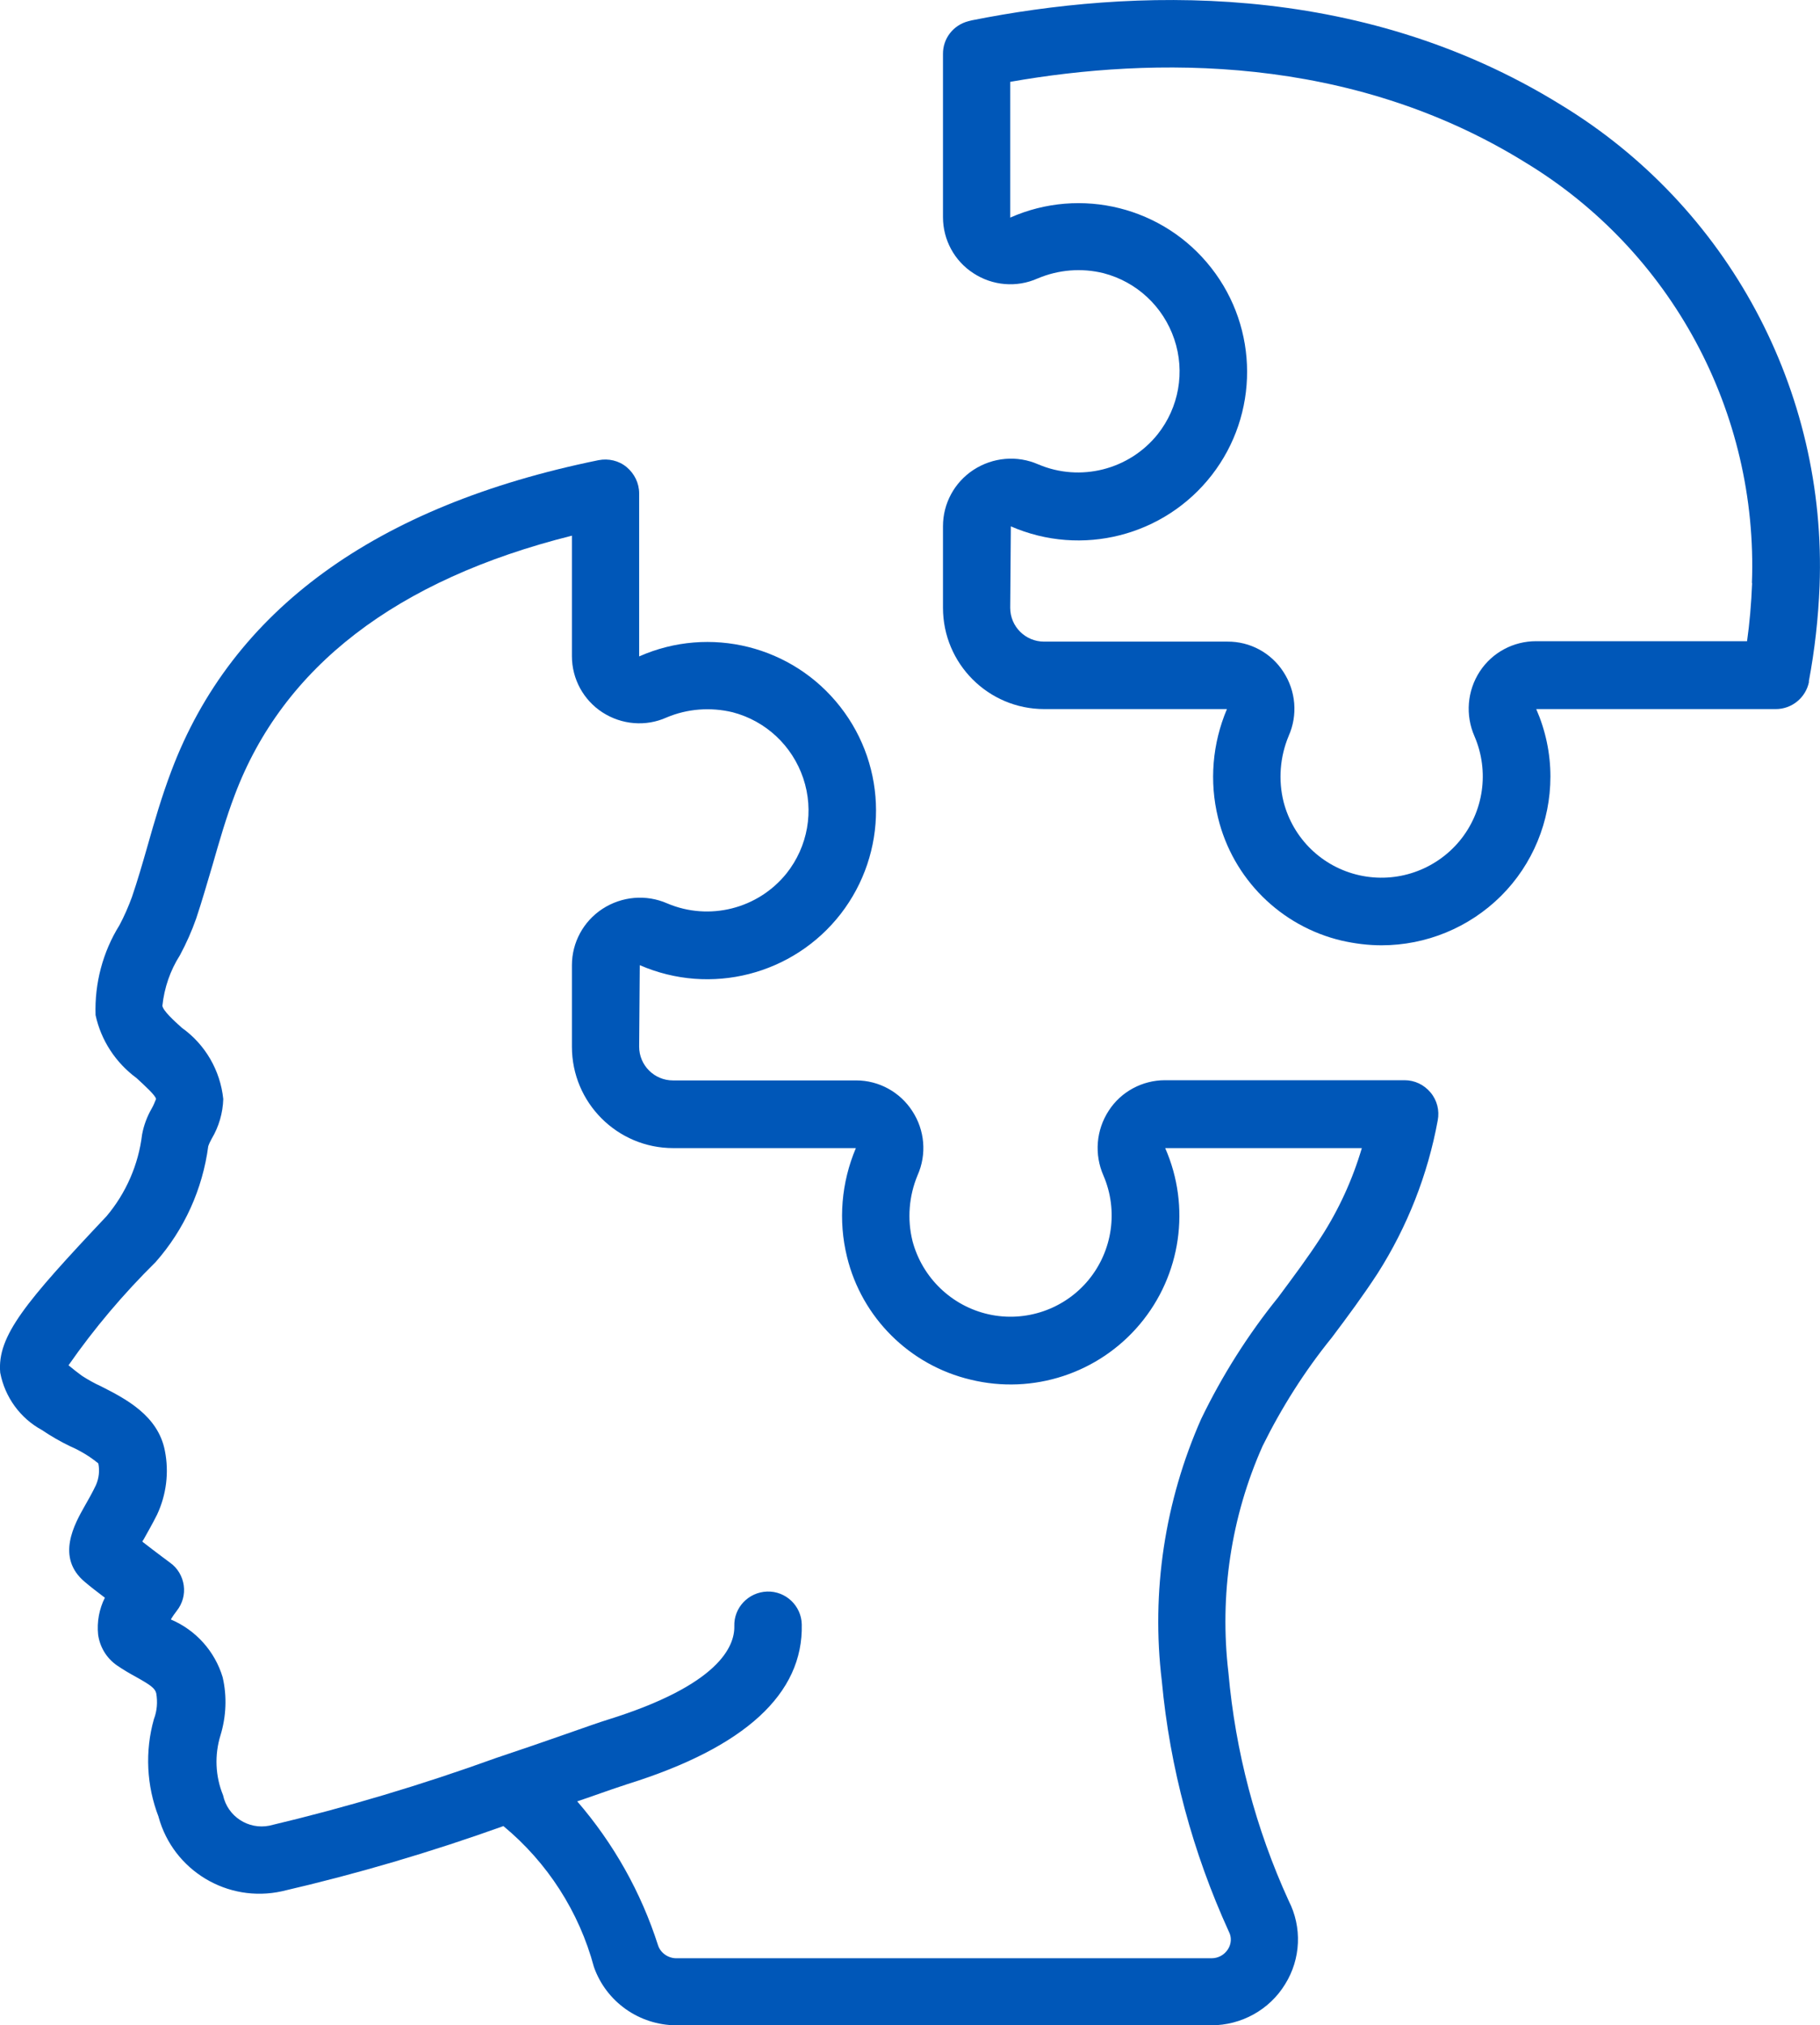<?xml version="1.0" encoding="UTF-8"?><svg id="Layer_1" xmlns="http://www.w3.org/2000/svg" viewBox="0 0 86.08 95.76"><defs><style>.cls-1{fill:#0057b8;}</style></defs><g id="Page-1"><g id="_077---Puzzle-Piece"><g id="Shape"><path class="cls-1" d="m7.5,85.92c.7,2.54,3.27,4.08,5.84,3.51,3.55-.82,7.04-1.85,10.47-3.08,2.08,1.72,3.58,4.05,4.28,6.66.58,1.65,2.14,2.75,3.89,2.76h25.31c1.42,0,2.75-.73,3.49-1.94.75-1.2.81-2.7.17-3.95-1.56-3.41-2.52-7.06-2.85-10.79-.43-3.65.12-7.36,1.62-10.72.9-1.82,1.99-3.54,3.27-5.12.73-.97,1.48-1.98,2.17-3.04,1.4-2.2,2.37-4.66,2.84-7.23.09-.47-.03-.95-.34-1.32s-.75-.58-1.23-.58h-11.33c-1.07,0-2.08.54-2.66,1.44-.6.92-.69,2.07-.25,3.07.71,1.65.43,3.56-.71,4.94s-2.97,2.01-4.72,1.62c-1.75-.39-3.14-1.73-3.6-3.46-.26-1.04-.17-2.14.24-3.12.44-.99.34-2.13-.25-3.03-.58-.9-1.58-1.45-2.65-1.45h-8.67c-.88,0-1.6-.71-1.6-1.6l.03-3.85c3.35,1.46,7.26.46,9.5-2.42,2.24-2.89,2.23-6.93-.02-9.8-2.25-2.88-6.17-3.86-9.51-2.38v-7.71c0-.48-.22-.93-.59-1.24s-.86-.42-1.33-.33c-10.55,2.15-17.35,7.1-20.21,14.71-.45,1.19-.8,2.39-1.13,3.56-.23.8-.46,1.6-.73,2.39-.17.46-.36.9-.59,1.33-.79,1.27-1.18,2.75-1.13,4.25.26,1.2.95,2.25,1.94,2.98.38.35.91.83.92.99-.06.15-.12.3-.2.44-.22.38-.38.8-.46,1.24-.17,1.42-.76,2.77-1.68,3.86C1.19,61.59-.14,63.18.01,64.91c.22,1.15.94,2.15,1.97,2.71.43.29.88.55,1.34.77.48.21.93.48,1.33.81.07.34.03.7-.11,1.02-.18.38-.37.71-.53.99-.48.85-1.39,2.44.01,3.6.22.19.58.47.94.74-.27.54-.38,1.14-.32,1.74.08.59.4,1.12.89,1.46.29.2.6.38.91.55.68.38.89.53.95.77.07.41.04.83-.11,1.22-.43,1.52-.35,3.15.22,4.62h0Zm-.77-13.03s.04-.06.06-.09c.19-.34.42-.74.64-1.18.44-.94.57-2,.37-3.01-.32-1.69-1.89-2.48-3.03-3.06-.31-.14-.61-.31-.89-.49-.14-.1-.45-.34-.64-.5,1.22-1.75,2.6-3.38,4.12-4.88,1.36-1.54,2.22-3.45,2.49-5.48.04-.12.1-.24.16-.35.34-.57.53-1.22.55-1.88-.14-1.35-.85-2.58-1.96-3.37-.38-.34-.89-.81-.92-1.04.09-.85.37-1.67.83-2.39.3-.56.56-1.14.77-1.74.28-.84.52-1.68.77-2.52.33-1.15.64-2.23,1.05-3.31,2.28-6.06,7.64-10.19,15.95-12.27v5.7c0,1.08.55,2.08,1.45,2.66s2.04.68,3.02.24c.99-.42,2.09-.5,3.13-.25,1.57.41,2.82,1.58,3.34,3.12s.22,3.23-.79,4.5c-1.35,1.68-3.66,2.26-5.64,1.42-1-.44-2.15-.34-3.07.26-.9.59-1.44,1.59-1.44,2.66v3.86c0,2.64,2.14,4.79,4.79,4.79h8.64c-.69,1.63-.84,3.43-.42,5.14.7,2.88,2.97,5.13,5.85,5.81,2.95.72,6.05-.3,8-2.62s2.42-5.55,1.2-8.33h9.3c-.44,1.49-1.09,2.91-1.93,4.21-.62.96-1.31,1.88-2.03,2.85-1.43,1.77-2.65,3.7-3.64,5.75-1.72,3.89-2.37,8.17-1.86,12.39.38,4.1,1.46,8.1,3.17,11.85.14.26.12.58-.04.83-.17.27-.46.43-.78.43h-25.31c-.39,0-.75-.25-.87-.62-.8-2.5-2.1-4.81-3.82-6.8l.47-.16c.9-.32,1.58-.55,1.92-.66,5.54-1.73,8.31-4.27,8.23-7.55-.02-.88-.76-1.58-1.64-1.55s-1.58.76-1.55,1.64c.02.95-.72,2.78-5.99,4.42-.36.11-1.07.36-2.01.69-.91.32-2.04.71-3.27,1.12-3.51,1.27-7.09,2.34-10.72,3.2-1,.2-1.98-.44-2.19-1.44-.37-.9-.41-1.91-.12-2.84.27-.89.31-1.84.1-2.74-.37-1.23-1.27-2.23-2.45-2.73.08-.14.18-.28.28-.41.27-.34.39-.77.33-1.2-.06-.43-.29-.82-.64-1.07,0,0-.69-.51-1.28-.97h0Z"/></g><g id="Shape-2"><path class="cls-1" d="m85.55,32.23c.28-1.49.45-3,.51-4.52.35-9.24-4.33-17.95-12.23-22.75C64.18-1.01,53.41-.52,45.97.96l-.16.04c-.72.18-1.22.82-1.21,1.56v7.71c0,1.07.54,2.07,1.44,2.65.9.59,2.04.69,3.03.25.99-.42,2.09-.51,3.13-.25,1.57.41,2.82,1.58,3.34,3.12s.22,3.23-.79,4.5c-1.35,1.68-3.66,2.26-5.64,1.42-1-.44-2.15-.34-3.07.26-.9.59-1.44,1.59-1.44,2.66v3.86c0,2.64,2.14,4.79,4.79,4.79h8.64c-.69,1.63-.84,3.43-.42,5.14.7,2.88,2.96,5.13,5.85,5.81.62.14,1.25.22,1.88.22,2.12,0,4.15-.84,5.65-2.33s2.34-3.53,2.34-5.65c0-1.1-.23-2.18-.67-3.19h11.33c.76,0,1.42-.54,1.57-1.29h0Zm-2.68-4.66c-.04.99-.12,1.9-.24,2.75h-9.98c-1.07,0-2.07.53-2.66,1.43-.6.92-.69,2.07-.25,3.07.71,1.65.44,3.56-.71,4.95-1.15,1.38-2.97,2.01-4.73,1.62s-3.14-1.73-3.59-3.47c-.26-1.04-.17-2.14.24-3.12.44-.99.34-2.13-.25-3.03-.58-.9-1.58-1.44-2.65-1.43h-8.67c-.88,0-1.6-.71-1.6-1.6l.03-3.85c3.35,1.46,7.26.46,9.5-2.42s2.23-6.93-.02-9.8c-2.25-2.88-6.17-3.86-9.51-2.38V3.87c6.72-1.18,16.06-1.33,24.36,3.81,6.92,4.19,11.02,11.81,10.72,19.89Z"/></g></g></g></svg>